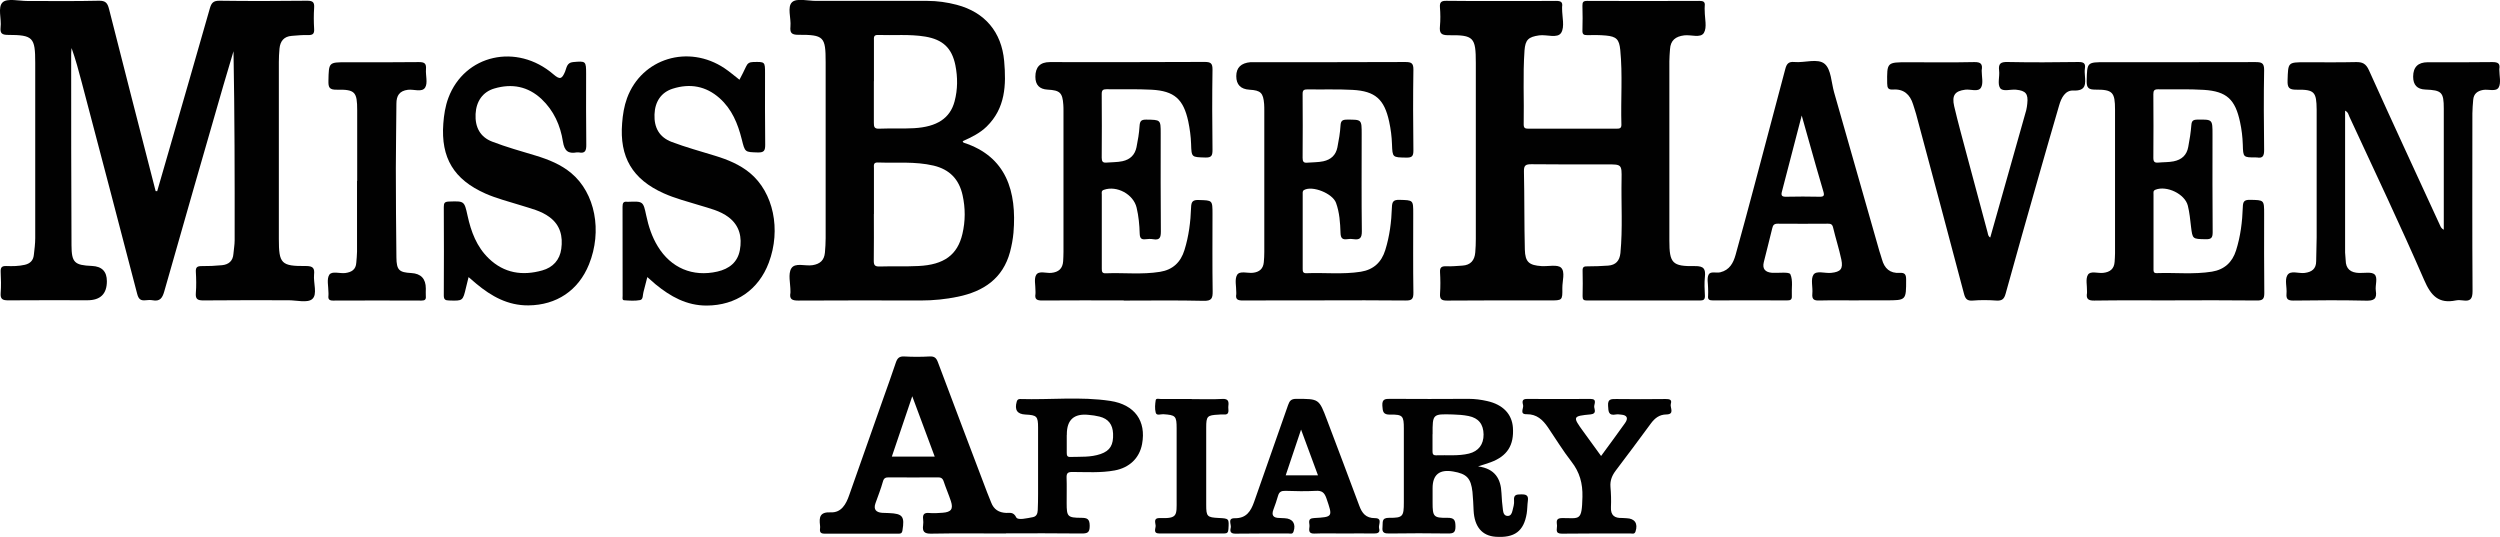 <svg viewBox="0 0 306 65.74" xmlns="http://www.w3.org/2000/svg" data-name="Layer 1" id="Layer_1">
  <defs>
    <style>
      .cls-1 {
        fill: #010101;
        stroke-width: 0px;
      }
    </style>
  </defs>
  <path d="M19.24,23.4c.47-1.61.94-3.22,1.4-4.84,1.69-5.85,3.38-11.69,5.05-17.55.19-.65.42-.93,1.18-.92,3.57.05,7.15.04,10.72,0,.68,0,.91.16.86.86-.06.86-.05,1.74,0,2.6.04.62-.2.76-.77.74-.65-.02-1.31.05-1.97.1-.96.07-1.41.65-1.5,1.55-.05.55-.08,1.11-.08,1.66,0,7.22,0,14.44,0,21.65,0,3.02.28,3.34,3.33,3.31.87,0,1.06.28.98,1.05-.1,1.03.44,2.41-.22,2.99-.57.51-1.92.15-2.92.15-3.47,0-6.94-.02-10.41.02-.72,0-.98-.16-.92-.91.07-.86.05-1.74,0-2.6-.03-.57.19-.69.71-.69.83.01,1.66-.03,2.49-.11.82-.08,1.34-.52,1.4-1.39.04-.55.15-1.1.15-1.65.01-7.7,0-15.41-.14-23.15-.42,1.42-.85,2.83-1.26,4.25-2.41,8.38-4.84,16.75-7.21,25.13-.23.82-.53,1.28-1.44,1.1-.27-.05-.56-.03-.83,0-.61.07-.88-.12-1.05-.78-2.24-8.64-4.52-17.27-6.79-25.9-.37-1.4-.74-2.79-1.24-4.19-.02.24-.05.48-.05.72,0,7.81,0,15.62.04,23.42.01,2.13.38,2.44,2.5,2.53q1.83.08,1.83,1.87,0,2.33-2.38,2.33c-3.23,0-6.45-.02-9.68.01-.68,0-1-.12-.94-.89.07-.86.04-1.74,0-2.6-.02-.54.14-.73.69-.71.76.03,1.52.02,2.27-.15.67-.16,1.03-.55,1.1-1.2.08-.69.17-1.38.17-2.07.01-7.15,0-14.3,0-21.45,0-3.12-.26-3.41-3.34-3.42-.74,0-.97-.2-.9-.92C.21,2.32-.32.89.33.28.89-.24,2.3.12,3.34.12c2.91,0,5.83.04,8.74-.03.85-.02,1.08.28,1.27,1.03,1.85,7.31,3.73,14.61,5.61,21.92.03.12.06.23.09.35.06,0,.12,0,.18.01Z" class="cls-1"></path>
  <path d="M183.8.12c2.22,0,4.44.02,6.66-.01.58,0,.84.13.74.73-.01.07,0,.14,0,.21,0,1.01.34,2.23-.11,2.96-.45.73-1.77.19-2.7.32-1.31.19-1.69.53-1.79,1.85-.21,3.01-.04,6.04-.1,9.05,0,.43.16.52.55.52,3.61-.01,7.22,0,10.83,0,.36,0,.59-.04.58-.5-.09-3.05.16-6.11-.14-9.15-.13-1.29-.48-1.63-1.75-1.75-.76-.07-1.53-.07-2.29-.05-.44.01-.61-.11-.59-.58.03-1.01.03-2.01,0-3.02-.01-.45.11-.59.58-.59,4.58.02,9.16.02,13.74,0,.48,0,.72.11.65.63-.03.2,0,.42,0,.62,0,.9.3,1.99-.1,2.66-.41.68-1.58.2-2.42.31-1.05.13-1.67.61-1.73,1.7-.03.48-.08.97-.08,1.45,0,7.32,0,14.65,0,21.97,0,2.75.35,3.17,3.11,3.12,1.13-.02,1.34.36,1.24,1.33-.08.76-.04,1.53,0,2.29.02.46-.15.59-.59.59-4.62-.01-9.23-.01-13.85,0-.4,0-.54-.11-.53-.53.02-1.04.03-2.08,0-3.12-.02-.53.25-.53.64-.53.83,0,1.66-.03,2.49-.09.93-.07,1.4-.59,1.5-1.54.29-3.01.08-6.03.14-9.05.03-1.8,0-1.8-1.75-1.8-3.09,0-6.18.02-9.27-.02-.69,0-.95.11-.93.88.07,3.19.03,6.38.11,9.57.04,1.53.52,1.92,2.05,2.02.82.05,1.95-.23,2.39.2.52.51.14,1.64.15,2.49.02,1.51,0,1.51-1.51,1.51-4.2,0-8.4-.02-12.6.02-.67,0-.91-.16-.86-.86.06-.86.05-1.74,0-2.6-.04-.62.2-.76.77-.74.65.03,1.31-.04,1.97-.08,1-.06,1.49-.65,1.57-1.6.05-.55.07-1.11.07-1.66,0-7.18,0-14.37,0-21.55,0-3.13-.25-3.43-3.35-3.39-.92.01-1.12-.28-1.04-1.11.07-.76.06-1.53,0-2.29-.05-.65.16-.82.8-.81,2.26.04,4.51.02,6.77.02Z" class="cls-1"></path>
  <path d="M117.83,17.29c.08.12.09.17.11.17,5.26,1.69,6.53,5.99,6.11,11.02-.07.79-.22,1.58-.42,2.35-.88,3.27-3.25,4.84-6.39,5.49-1.49.31-3.01.46-4.54.46-5-.01-9.99-.02-14.99.01-.77,0-1.11-.17-.96-.96.01-.07,0-.14,0-.21,0-.94-.31-2.07.1-2.76.46-.76,1.7-.26,2.6-.4.95-.15,1.43-.62,1.52-1.53.06-.59.08-1.18.09-1.77,0-7.18,0-14.36,0-21.55,0-3.12-.21-3.36-3.37-3.35-.83,0-1.01-.27-.94-1.01.1-1.03-.43-2.41.21-2.99.56-.51,1.91-.15,2.92-.15,4.54,0,9.09,0,13.63,0,1.22,0,2.42.17,3.6.48,3.44.91,5.48,3.32,5.8,6.88.26,2.93.16,5.77-2.14,8.02-.83.81-1.86,1.31-2.93,1.79ZM106.96,26.2c0,1.91.02,3.81-.01,5.72,0,.53.13.71.69.7,1.59-.05,3.19.02,4.78-.06,3.13-.15,4.78-1.36,5.38-3.93.37-1.57.37-3.16.02-4.74-.43-1.94-1.58-3.15-3.55-3.62-2.26-.53-4.55-.3-6.83-.38-.57-.02-.47.36-.47.69,0,1.87,0,3.74,0,5.62ZM106.96,9.93c0,1.7.01,3.39,0,5.09,0,.48.04.76.65.73,1.42-.06,2.84.02,4.26-.06,2.83-.16,4.42-1.22,4.97-3.28.39-1.46.39-2.96.1-4.42-.43-2.13-1.56-3.15-3.68-3.51-1.93-.32-3.87-.13-5.8-.2-.56-.02-.49.33-.49.67,0,1.66,0,3.32,0,4.99Z" class="cls-1"></path>
  <path d="M287.04,13.55c0,5.84,0,11.6,0,17.36,0,.31.07.62.07.93.01,1.09.62,1.54,1.65,1.57.65.02,1.53-.16,1.89.18.43.42.05,1.32.15,1.99.16,1.02-.23,1.25-1.22,1.22-2.95-.07-5.9-.05-8.85-.01-.67,0-.92-.15-.86-.85.07-.76-.24-1.68.1-2.25.38-.64,1.38-.19,2.11-.28.88-.11,1.42-.49,1.42-1.44,0-.97.06-1.94.06-2.91,0-5.03,0-10.07,0-15.1,0-.17,0-.35,0-.52-.02-2.19-.26-2.49-2.44-2.46-.94.01-1.15-.24-1.12-1.14.07-2.22.02-2.22,2.2-2.22,2.05,0,4.1.03,6.14-.02.82-.02,1.25.18,1.62,1,2.87,6.37,5.81,12.7,8.73,19.05.08.17.17.34.43.47v-2.13c0-4.23,0-8.47,0-12.7,0-2.01-.25-2.25-2.27-2.33q-1.48-.06-1.48-1.57,0-1.77,1.79-1.77c2.64,0,5.28.02,7.91-.02.67,0,.97.16.85.85,0,.03,0,.07,0,.1,0,.73.23,1.59-.08,2.15-.32.57-1.26.19-1.92.31-.7.13-1.14.48-1.2,1.21-.04.55-.1,1.11-.1,1.66,0,7.25-.03,14.51.02,21.76,0,1-.31,1.26-1.2,1.13-.27-.04-.56-.05-.83,0-2.12.44-3.06-.57-3.89-2.49-2.92-6.72-6.07-13.34-9.15-19.99-.11-.23-.13-.55-.54-.75Z" class="cls-1"></path>
  <path d="M137.54,36.77c-3.33,0-6.66-.02-9.99.01-.63,0-.92-.14-.81-.8.02-.13,0-.28,0-.42.01-.66-.2-1.46.1-1.93.34-.52,1.21-.17,1.84-.23.9-.09,1.39-.53,1.45-1.43.02-.38.04-.76.04-1.14,0-5.76,0-11.52,0-17.28,0-.24,0-.49-.02-.73-.1-1.47-.41-1.77-1.92-1.85q-1.5-.08-1.5-1.57,0-1.8,1.77-1.8c6.31,0,12.63.02,18.94-.02.78,0,.98.18.97.97-.05,3.26-.04,6.52,0,9.78,0,.68-.09.98-.88.95-1.68-.05-1.69,0-1.74-1.66-.03-.94-.16-1.86-.35-2.78-.59-2.7-1.7-3.71-4.48-3.86-1.83-.1-3.68-.03-5.51-.06-.44,0-.6.11-.6.58.02,2.6.02,5.2,0,7.81,0,.45.13.63.58.59.65-.06,1.31-.03,1.96-.17.96-.21,1.53-.79,1.72-1.72.17-.85.32-1.7.37-2.56.04-.59.16-.82.82-.81,1.76.03,1.77-.01,1.77,1.7,0,3.99-.02,7.98.02,11.97,0,.73-.11,1.12-.94.97-.3-.05-.63-.04-.93,0-.54.07-.7-.15-.72-.68-.03-1.07-.13-2.15-.38-3.19-.39-1.64-2.42-2.73-4-2.18-.35.12-.26.36-.26.58,0,3.02,0,6.04,0,9.06,0,.35.02.6.48.58,2.21-.09,4.44.18,6.65-.18,1.56-.25,2.53-1.17,2.99-2.67.53-1.7.75-3.45.81-5.22.02-.71.22-.93.95-.9,1.66.05,1.67,0,1.67,1.71,0,3.16-.03,6.32.02,9.47.01.86-.13,1.18-1.1,1.16-3.26-.08-6.52-.03-9.78-.03Z" class="cls-1"></path>
  <path d="M162.13,36.77c-3.33,0-6.66-.01-9.99.01-.61,0-.94-.1-.82-.78.01-.07,0-.14,0-.21.01-.73-.22-1.6.1-2.14.32-.54,1.27-.19,1.93-.26.8-.09,1.27-.49,1.34-1.3.04-.41.06-.83.06-1.25,0-5.76,0-11.52,0-17.28,0-.28,0-.56-.02-.83-.11-1.37-.42-1.67-1.79-1.75q-1.62-.1-1.62-1.66t1.75-1.71c6.31,0,12.63.01,18.94-.02.75,0,1,.14.99.95-.05,3.3-.04,6.59,0,9.89,0,.68-.17.87-.86.86-1.7-.03-1.7,0-1.76-1.64-.03-.94-.15-1.86-.35-2.78-.59-2.71-1.69-3.72-4.47-3.87-1.83-.1-3.68-.03-5.51-.06-.42,0-.62.07-.61.56.02,2.6.02,5.2,0,7.81,0,.43.09.65.57.6.65-.06,1.31-.03,1.96-.17.96-.21,1.54-.77,1.73-1.71.17-.88.33-1.77.38-2.67.03-.6.26-.72.81-.72,1.78,0,1.78-.03,1.78,1.78,0,3.96-.03,7.91.02,11.87.01.85-.25,1.1-1.03.98-.24-.04-.49-.04-.73,0-.61.09-.83-.11-.85-.76-.04-1.24-.12-2.5-.55-3.68-.42-1.16-2.88-2.14-3.9-1.58-.24.13-.17.35-.18.54,0,3.02,0,6.04,0,9.06,0,.33-.01.61.46.59,2.21-.09,4.44.17,6.65-.18,1.56-.25,2.54-1.16,3-2.66.53-1.7.75-3.45.81-5.22.02-.69.18-.94.93-.92,1.68.05,1.68,0,1.68,1.69,0,3.23-.03,6.45.02,9.68.01.81-.23.96-.98.95-3.3-.04-6.59-.02-9.89-.02Z" class="cls-1"></path>
  <path d="M266.22,36.77c-3.3,0-6.59-.03-9.89.02-.75.01-1-.22-.88-.93.01-.07,0-.14,0-.21.02-.69-.2-1.53.12-2.03.31-.49,1.21-.15,1.85-.22.84-.09,1.35-.48,1.41-1.35.02-.35.05-.69.05-1.04,0-5.86,0-11.73,0-17.59,0-2.12-.29-2.46-2.37-2.45-.84,0-1.12-.17-1.1-1.07.06-2.29.02-2.29,2.34-2.29,6.11,0,12.21.01,18.32-.01.75,0,1.07.1,1.06.98-.06,3.26-.04,6.52,0,9.78,0,.71-.15,1.05-.9.91-.03,0-.07,0-.1,0-1.56,0-1.57,0-1.61-1.56-.03-.94-.14-1.86-.34-2.78-.59-2.76-1.63-3.75-4.42-3.93-1.87-.12-3.75-.04-5.62-.07-.47,0-.57.17-.57.6.02,2.6.02,5.2,0,7.81,0,.48.18.6.61.56.62-.06,1.24-.03,1.86-.15,1.01-.2,1.62-.77,1.8-1.76.17-.88.31-1.77.38-2.67.04-.53.21-.67.74-.68,1.85-.02,1.85-.04,1.85,1.82,0,3.99-.02,7.98.02,11.97,0,.68-.18.87-.86.85-1.61-.03-1.6,0-1.79-1.54-.1-.86-.18-1.73-.39-2.57-.36-1.44-2.59-2.49-3.96-1.95-.33.13-.23.38-.24.6,0,3.02,0,6.04,0,9.06,0,.28-.04.57.4.55,2.25-.08,4.51.18,6.75-.18,1.52-.25,2.49-1.14,2.95-2.59.55-1.73.77-3.52.83-5.32.02-.63.14-.89.86-.88,1.75.03,1.75,0,1.75,1.73,0,3.23-.02,6.45.02,9.68,0,.73-.19.92-.92.91-3.33-.04-6.66-.02-9.99-.02Z" class="cls-1"></path>
  <path d="M123.14,65.3c-3.05,0-6.11-.04-9.16.02-.86.02-1.1-.27-.99-1.04.03-.24.03-.49,0-.73-.07-.57.12-.82.74-.76.55.05,1.11.01,1.66-.03,1.04-.08,1.31-.46,1-1.42-.27-.82-.62-1.61-.89-2.43-.14-.41-.37-.49-.76-.48-1.98.02-3.96.01-5.93,0-.39,0-.62.06-.74.51-.25.9-.6,1.77-.91,2.65-.27.76.06,1.12.81,1.18.28.02.55.02.83.03,1.7.07,1.94.41,1.66,2.13-.07.42-.29.39-.57.39-2.98,0-5.97,0-8.95,0-.47,0-.62-.16-.57-.6.02-.14.02-.28,0-.42-.12-1-.03-1.65,1.32-1.59,1.28.06,1.87-.99,2.25-2.1,1.38-3.95,2.78-7.89,4.17-11.83.52-1.47,1.05-2.93,1.54-4.4.18-.53.41-.78,1.02-.75,1.04.06,2.08.06,3.12,0,.6-.03.82.19,1.02.73,1.99,5.31,4,10.6,6.01,15.9.16.42.34.83.5,1.25.32.84.93,1.23,1.83,1.27.44.02.89-.16,1.24.55.19.38,1.33.1,2.03-.03.47-.09.58-.46.6-.86.03-.66.04-1.32.04-1.98,0-2.71,0-5.41,0-8.12,0-1.39-.15-1.53-1.55-1.6-1.01-.05-1.35-.57-1.06-1.59.08-.27.23-.31.44-.31,3.67.11,7.36-.32,11.01.23,3.01.46,4.41,2.47,3.89,5.28-.32,1.73-1.56,2.9-3.35,3.23-1.72.32-3.46.19-5.19.19-.53,0-.72.13-.7.69.04,1.04,0,2.08.01,3.12,0,1.65.11,1.79,1.76,1.8.75,0,1.06.12,1.06.99,0,.84-.29.93-1.01.93-3.08-.04-6.15-.02-9.23-.02ZM130.57,53.25c0,.73,0,1.45,0,2.18,0,.33.06.52.45.5,1.24-.04,2.49.06,3.7-.36,1.15-.4,1.58-1.11,1.52-2.5-.05-1.12-.58-1.81-1.66-2.08-.43-.11-.88-.17-1.33-.21q-2.67-.29-2.67,2.37s0,.07,0,.1ZM111.66,48.5c-.9,2.66-1.7,5.01-2.5,7.39h5.25c-.9-2.42-1.77-4.76-2.75-7.39Z" class="cls-1"></path>
  <path d="M57.35,33.93c-.13.52-.22.89-.31,1.26-.39,1.66-.39,1.64-2.06,1.59-.47-.01-.66-.1-.66-.62.02-3.61.02-7.22,0-10.83,0-.48.1-.64.62-.66,1.89-.06,1.89-.09,2.29,1.74.43,1.96,1.11,3.79,2.59,5.22,1.88,1.82,4.13,2.15,6.55,1.47,1.3-.36,2.15-1.28,2.33-2.64.21-1.52-.11-2.9-1.43-3.88-1.05-.79-2.32-1.06-3.53-1.45-1.45-.46-2.93-.82-4.33-1.44-3.86-1.72-5.46-4.36-5.15-8.56.08-1.07.24-2.13.62-3.15,1.98-5.29,8.37-6.75,12.86-2.88.83.72,1.05.53,1.42-.32.19-.45.2-1.11.97-1.18,1.58-.14,1.61-.14,1.61,1.44,0,2.88-.02,5.76.02,8.64.01.73-.11,1.15-.94.97-.07-.01-.14-.01-.21,0-1.07.2-1.53-.18-1.71-1.32-.31-1.98-1.11-3.78-2.61-5.2-1.67-1.57-3.64-1.93-5.78-1.3-1.43.42-2.22,1.57-2.3,3.12-.08,1.61.55,2.82,2.04,3.39,1.74.67,3.54,1.17,5.33,1.71,1.57.48,3.07,1.08,4.34,2.14,2.93,2.45,3.82,7.09,2.17,11.17-1.29,3.2-3.98,4.99-7.42,5.02-2.51.02-4.52-1.11-6.37-2.65-.29-.24-.57-.49-.97-.83Z" class="cls-1"></path>
  <path d="M79.23,33.92c-.18.7-.32,1.27-.47,1.83-.1.35-.02.9-.41.98-.64.12-1.31.07-1.97.02-.25-.02-.17-.34-.17-.53,0-3.64,0-7.29-.01-10.93,0-.44.11-.66.58-.59.03,0,.07,0,.1,0,1.84-.07,1.85-.07,2.22,1.68.28,1.33.7,2.61,1.41,3.77,1.61,2.65,4.28,3.78,7.3,3.09,1.44-.33,2.48-1.14,2.75-2.63.28-1.55-.02-2.98-1.36-4.01-1.07-.82-2.38-1.1-3.63-1.49-1.45-.45-2.93-.82-4.33-1.45-3.83-1.72-5.43-4.42-5.09-8.6.08-1.04.24-2.06.6-3.05,1.79-4.87,7.51-6.62,11.94-3.65.6.4,1.15.88,1.82,1.4.28-.55.57-1.08.81-1.62.18-.4.42-.54.87-.55,1.45-.03,1.45-.05,1.45,1.4,0,2.91-.02,5.83.02,8.74,0,.7-.14.95-.9.93-1.59-.05-1.57,0-1.97-1.61-.48-1.91-1.2-3.69-2.72-5.04-1.68-1.49-3.62-1.82-5.72-1.16-1.43.45-2.19,1.6-2.24,3.16-.06,1.61.58,2.78,2.1,3.36,1.74.66,3.55,1.15,5.33,1.7,1.53.47,3,1.07,4.25,2.1,2.88,2.39,3.83,6.94,2.31,10.98-1.25,3.33-4.03,5.23-7.59,5.25-2.47.01-4.45-1.11-6.28-2.61-.29-.24-.57-.5-.99-.87Z" class="cls-1"></path>
  <path d="M227.51,36.77c-1.6,0-3.19-.03-4.79.01-.63.02-.96-.08-.89-.83.08-.79-.23-1.77.14-2.33.37-.54,1.42-.14,2.16-.22,1.15-.12,1.49-.47,1.25-1.63-.28-1.32-.7-2.61-1.01-3.92-.09-.39-.28-.48-.64-.47-2.05.01-4.1.02-6.14,0-.46,0-.58.19-.67.57-.33,1.38-.69,2.75-1.03,4.13-.21.84.18,1.24,1,1.31.03,0,.07,0,.1,0,.75.04,2.01-.14,2.15.18.34.75.13,1.74.18,2.64.03.49-.18.56-.6.56-3.02-.01-6.04-.02-9.06,0-.44,0-.65-.1-.59-.57.03-.31,0-.62,0-.94,0-.56-.16-1.2.06-1.64.23-.46.94-.17,1.43-.29,1.15-.28,1.6-1.15,1.88-2.15.78-2.8,1.53-5.6,2.28-8.41,1.27-4.78,2.54-9.55,3.8-14.33.16-.61.39-.92,1.1-.85,1.27.12,2.87-.49,3.72.23.79.67.81,2.27,1.15,3.47,1.85,6.49,3.7,12.97,5.55,19.46.1.33.22.66.31.99.3,1.11.98,1.74,2.17,1.66.63-.04.79.19.79.82,0,2.54.02,2.54-2.48,2.54h-3.33ZM220.53,14.14c-.86,3.31-1.63,6.31-2.42,9.3-.14.51,0,.65.53.64,1.35-.03,2.7-.03,4.05,0,.53.01.65-.11.49-.64-.61-2.02-1.16-4.05-1.74-6.07-.28-.98-.55-1.96-.91-3.23Z" class="cls-1"></path>
  <path d="M243.61,29.06c1.47-5.19,2.94-10.38,4.4-15.57.07-.26.1-.55.13-.82.13-1.19-.19-1.57-1.37-1.69-.68-.07-1.64.28-1.96-.21-.34-.51-.03-1.41-.12-2.13-.11-.9.23-1.07,1.07-1.05,2.88.06,5.76.04,8.64,0,.64,0,.89.15.79.8-.04.27-.02.56,0,.83.08,1.03.18,1.93-1.4,1.86-1.01-.05-1.49.9-1.75,1.81-.84,2.89-1.68,5.78-2.5,8.67-1.36,4.79-2.73,9.58-4.05,14.38-.18.66-.44.89-1.12.85-.97-.07-1.95-.08-2.91,0-.73.06-.92-.26-1.08-.88-1.93-7.32-3.89-14.64-5.85-21.95-.11-.4-.25-.79-.37-1.19-.37-1.2-1.14-1.9-2.44-1.81-.61.04-.72-.19-.73-.75-.03-2.59-.04-2.59,2.52-2.59,2.71,0,5.41.04,8.12-.02.83-.02,1.06.25.93.99,0,.03,0,.07,0,.1,0,.69.22,1.53-.09,2.04-.35.57-1.27.16-1.93.25-1.24.16-1.66.67-1.35,2.02.48,2.05,1.05,4.09,1.59,6.13.83,3.11,1.67,6.21,2.5,9.32.06.23.06.49.35.63Z" class="cls-1"></path>
  <path d="M43.72,22.14c0-2.88,0-5.76,0-8.64,0-2.25-.26-2.56-2.49-2.52-.93.02-1.05-.29-1.03-1.1.05-2.26.02-2.26,2.24-2.26,2.95,0,5.9.02,8.85-.02.68,0,.9.18.85.86-.06.76.24,1.69-.1,2.25-.38.63-1.39.19-2.11.28-1.04.13-1.41.72-1.41,1.69-.01,2.64-.07,5.27-.07,7.91,0,3.64.03,7.29.07,10.93.02,1.54.33,1.82,1.82,1.9q1.78.1,1.78,1.9c0,.31-.02.63,0,.94.04.41-.12.53-.53.53-3.61-.01-7.22-.02-10.83,0-.48,0-.61-.18-.56-.6.02-.14,0-.28,0-.42,0-.73-.23-1.61.1-2.13.32-.5,1.28-.14,1.95-.22.77-.1,1.31-.41,1.36-1.27.03-.45.09-.9.09-1.35,0-2.88,0-5.76,0-8.64Z" class="cls-1"></path>
  <path d="M180.94,57.09c2.04.28,2.77,1.51,2.84,3.27.03.69.09,1.38.18,2.07.04.34.15.73.6.72.37,0,.5-.35.57-.65.1-.4.23-.83.19-1.23-.07-.73.3-.75.86-.76.61-.01.93.11.83.79-.07.51-.06,1.04-.14,1.55-.36,2.18-1.49,3.01-3.81,2.85-1.66-.12-2.59-1.23-2.69-3.21-.04-.76-.06-1.52-.14-2.28-.19-1.69-.71-2.22-2.37-2.5q-2.51-.43-2.51,2.04c0,.59,0,1.18,0,1.77,0,1.71.12,1.89,1.8,1.86.85-.01.99.28,1,1.04.01.77-.25.89-.94.88-2.36-.04-4.72-.03-7.08,0-.59,0-1.01,0-.91-.8.07-.55-.18-1.13.82-1.12,1.68.02,1.79-.18,1.79-1.89,0-3.02,0-6.04,0-9.05,0-1.52-.13-1.72-1.65-1.69-.91.02-.93-.38-.98-1.09-.05-.85.38-.84.99-.84,3.19.02,6.38.02,9.57,0,.77,0,1.53.1,2.27.27,1.93.43,3.03,1.59,3.15,3.24.15,2.17-.69,3.5-2.72,4.25-.45.17-.91.3-1.53.5ZM175.34,53.15c0,.69,0,1.38,0,2.07,0,.32.05.52.44.51,1.34-.05,2.7.11,4.02-.21,1.17-.29,1.8-1.12,1.79-2.34-.02-1.25-.6-2.01-1.84-2.26-.64-.13-1.3-.17-1.95-.19-2.45-.07-2.46-.06-2.45,2.42Z" class="cls-1"></path>
  <path d="M164.52,65.3c-1.21,0-2.43-.04-3.64.01-.77.03-.64-.47-.6-.88.04-.39-.32-.98.56-1.02,2.33-.13,2.29-.15,1.52-2.4-.24-.7-.54-.98-1.3-.93-1.24.07-2.5.04-3.74,0-.49-.01-.75.12-.89.61-.15.56-.36,1.12-.56,1.67-.28.74,0,1.04.75,1.04.21,0,.41.02.62.03.99.04,1.41.69,1.09,1.63-.12.36-.38.24-.59.24-2.18,0-4.37-.01-6.55.02-.59,0-.66-.31-.55-.71.11-.41-.45-1.19.49-1.18,1.42.02,1.97-.85,2.38-2.02,1.37-3.95,2.78-7.88,4.15-11.83.18-.52.38-.76.99-.76,2.8,0,2.79-.03,3.78,2.6,1.31,3.49,2.65,6.97,3.94,10.47.34.93.81,1.53,1.92,1.53.99,0,.38.82.51,1.26.15.5-.16.63-.64.62-1.21-.03-2.43,0-3.64,0ZM159.25,52.58c-.67,2.01-1.27,3.78-1.88,5.6h3.95c-.68-1.84-1.34-3.61-2.07-5.6Z" class="cls-1"></path>
  <path d="M195.96,55.83c1.03-1.41,2-2.71,2.94-4.04.41-.57.3-.98-.48-1.04-.21-.02-.42-.06-.62-.02-.93.18-.93-.35-.97-1.05-.06-.86.37-.84.99-.84,2.01.03,4.03.02,6.04,0,.44,0,.82.04.65.58-.14.45.53,1.29-.55,1.31-.85.01-1.41.45-1.89,1.1-1.42,1.92-2.84,3.85-4.29,5.75-.46.61-.72,1.22-.66,2,.07.83.1,1.66.06,2.49-.05,1.02.45,1.37,1.39,1.33.17,0,.35.02.52.03,1.01.03,1.42.65,1.1,1.62-.12.36-.37.25-.58.25-2.81,0-5.62-.02-8.43.02-.89.01-.58-.57-.6-.97-.02-.43-.22-.94.63-.94,2.15,0,2.41.42,2.48-2.59.04-1.65-.33-3.01-1.34-4.31-1.04-1.33-1.92-2.79-2.88-4.2-.63-.92-1.37-1.63-2.61-1.61-.9.02-.36-.71-.43-1.09-.06-.29-.24-.79.45-.78,2.6.02,5.21,0,7.81,0,.86,0,.4.65.44.99.03.31.33.82-.44.9-2.21.21-2.22.27-.89,2.1.69.95,1.38,1.91,2.17,2.99Z" class="cls-1"></path>
  <path d="M145.88,48.85c1.25,0,2.5.05,3.74-.02.74-.04.8.33.73.87-.06.44.28,1.14-.66,1.03-.17-.02-.35.01-.52.02-1.41.07-1.53.18-1.53,1.6,0,3.15,0,6.31,0,9.46,0,1.41.12,1.52,1.53,1.59,1.28.06,1.27.08,1.19,1.36-.03.4-.13.54-.54.54-2.63-.01-5.27-.01-7.9,0-.85,0-.44-.63-.47-.97-.02-.35-.31-.95.52-.92,2.19.08,2.05-.33,2.05-2.24,0-2.91,0-5.82,0-8.74,0-1.52-.13-1.63-1.64-1.73-.31-.02-.81.22-.92-.19-.13-.48-.08-1.04,0-1.54.05-.25.43-.13.65-.13,1.25,0,2.5,0,3.74,0Z" class="cls-1"></path>
</svg>